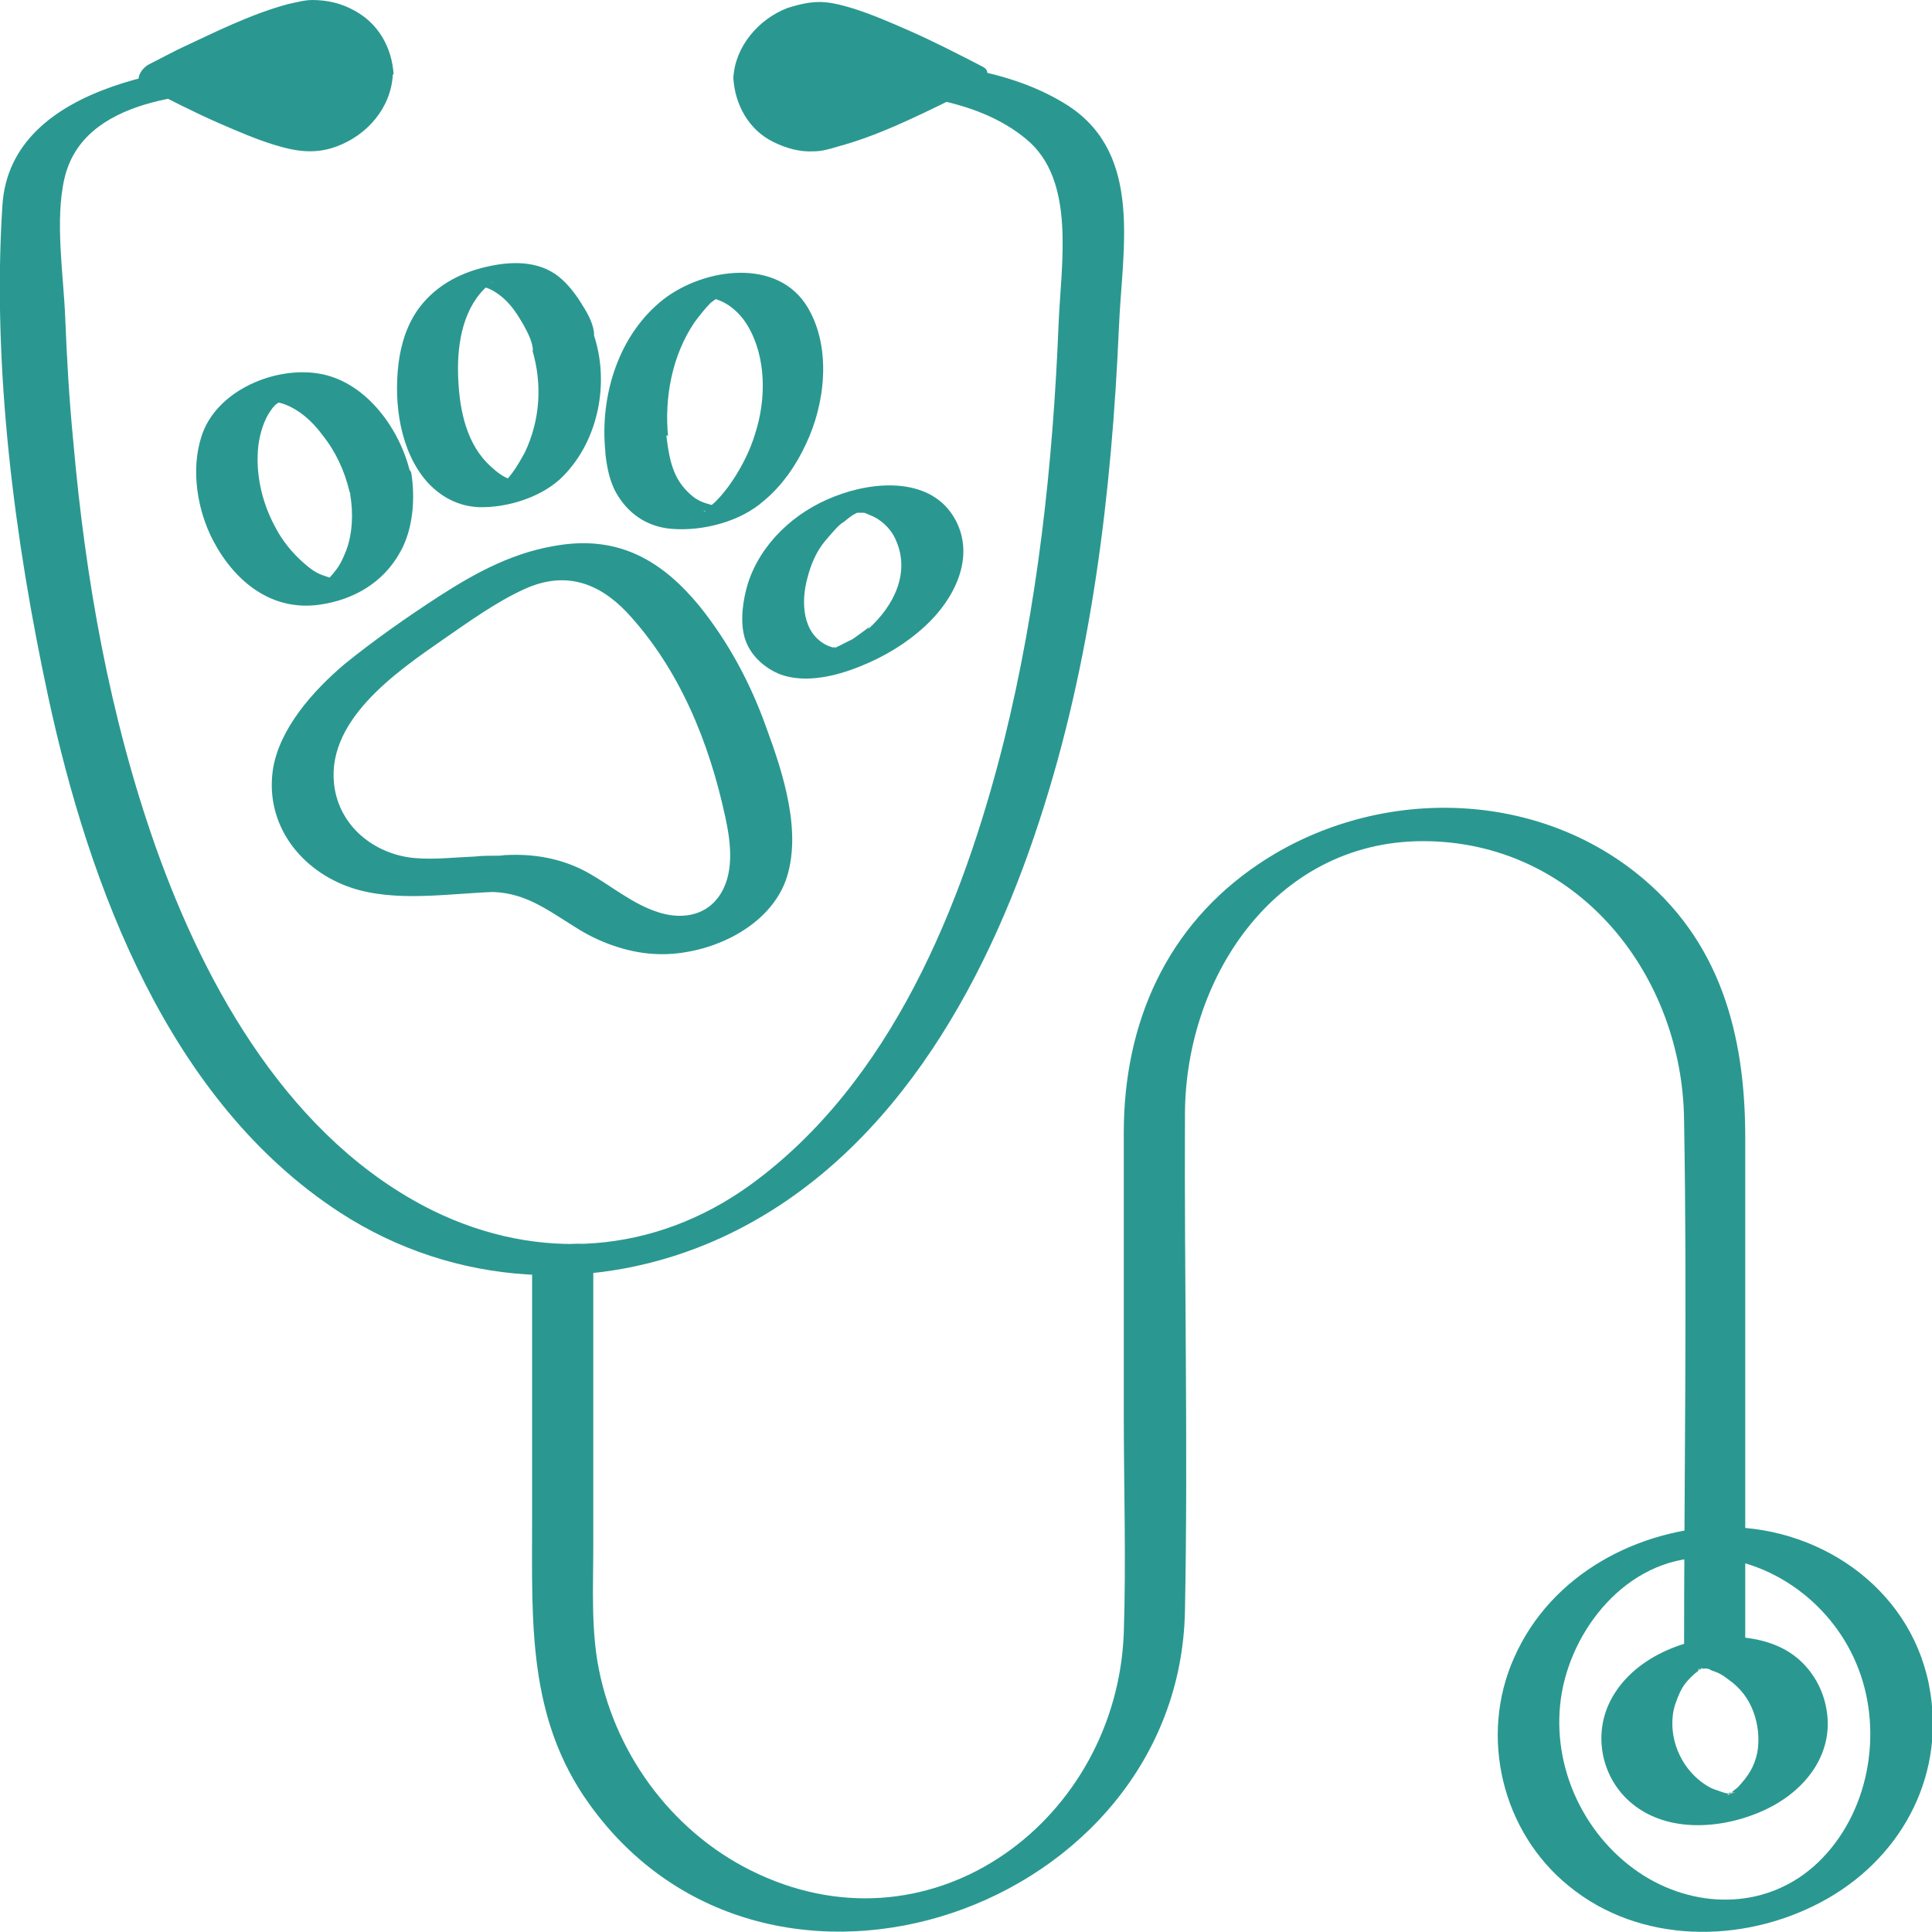 <?xml version="1.0" encoding="UTF-8"?><svg id="Layer_1" xmlns="http://www.w3.org/2000/svg" xmlns:xlink="http://www.w3.org/1999/xlink" viewBox="0 0 24 24"><defs><style>.cls-1{fill:none;}.cls-2{fill:#2a9890;}.cls-3{clip-path:url(#clippath);}</style><clipPath id="clippath"><rect class="cls-1" width="24" height="24"/></clipPath></defs><g class="cls-3"><path class="cls-2" d="M6.61,15.77v3.12c0,1.25-.06,2.45.71,3.52,2.22,3.1,7.33,1.31,7.4-2.4.04-2.06-.01-4.12,0-6.18.01-1.72,1.16-3.43,3.04-3.38,1.88.05,3.14,1.69,3.16,3.46.04,2.23,0,4.47,0,6.7,0,.22.76.08.76-.2v-6.28c0-1.28-.31-2.46-1.36-3.29-1.34-1.06-3.28-1.05-4.68-.11-1.15.77-1.68,1.98-1.68,3.34v3.48c0,.91.03,1.83,0,2.74-.09,2.3-2.34,4.01-4.54,2.99-1.02-.47-1.76-1.44-1.98-2.54-.1-.5-.07-1.03-.07-1.54v-3.64c0-.22-.76-.08-.76.2h0Z"/><path class="cls-2" d="M21.12,20.71c-.1,0,.04,0,.06.01-.07-.01.02,0,.03.01.02,0,.03.01.05.02.09.03.13.05.22.12.14.1.24.23.3.39.06.16.08.34.05.51-.04.19-.12.3-.24.43-.04.04,0,0,0,0-.02.02-.04.03-.06.05,0,0-.04.03-.04.03l.04-.02s-.03.02-.05.03c-.05.03,0-.02.03-.02h-.03s-.03.02.04,0c-.04.01-.04-.01.04,0-.02,0-.04,0-.05.01.06,0,.07,0,.04,0-.02,0-.05,0-.07,0,.08.01.03,0,.02,0-.03,0-.05,0-.08-.01.01,0,.06.01,0,0-.04-.01-.08-.03-.12-.04-.05-.02-.05-.02-.1-.05-.29-.18-.46-.53-.42-.87.01-.1.05-.2.09-.29.04-.08.07-.12.14-.19,0,0,.07-.06.02-.02.02-.02.04-.03.06-.05l.02-.02s.03-.02-.02.01c.01-.02.05-.02.07-.04-.05.05-.07.03-.02.01.03-.01.02,0-.05.02.05-.01.03-.01-.04,0,.01,0,.04,0,.05-.01-.06,0-.07,0-.03,0h.05c.19,0,.46-.07.58-.22s-.12-.18-.22-.18c-.58.01-1.25.29-1.5.85-.19.43-.06.94.3,1.23.48.39,1.22.3,1.73.03.45-.24.77-.68.68-1.2-.04-.25-.17-.48-.36-.64-.24-.2-.54-.26-.84-.27-.11,0-.24.04-.34.07-.08.03-.18.08-.24.15-.14.16.12.18.22.18Z"/><path class="cls-2" d="M21.15,19.34c.86.01,1.64.6,1.94,1.4.3.79.13,1.79-.51,2.4-.6.57-1.47.59-2.16.16-.73-.46-1.15-1.34-1.03-2.2s.82-1.74,1.77-1.75c.16,0,.41-.05.5-.2s-.08-.19-.2-.19c-1.1.02-2.19.59-2.65,1.63-.44.98-.15,2.17.68,2.84.88.72,2.15.72,3.13.2.98-.52,1.53-1.53,1.36-2.6-.19-1.24-1.31-2.05-2.52-2.06-.16,0-.41.06-.5.2-.09.14.08.19.2.19h0Z"/><path class="cls-2" d="M9.31.94c.02-.42.35-.76.78-.78.48,0,1.94.78,1.94.78,0,0-1.45.78-1.94.78-.42-.02-.76-.35-.78-.78Z"/><path class="cls-2" d="M9.53.92c0-.06.02-.15.03-.2.01-.03.02-.06.04-.08,0-.02.02-.03.03-.05,0,0,.04-.06.02-.04.02-.03.04-.05.06-.07.01-.02.03-.03.04-.04.04-.04-.03.02.02-.01.03-.02.06-.04.09-.06-.04.02,0,0,0,0,.02-.01.04-.02.07-.03.05-.03-.05.01.01,0,.02,0,.04-.01.05-.02-.03,0,.06-.02,0,0,.02,0,.03,0,.05,0-.04,0,.06-.01,0,0h.03s.04,0,.06,0h.03s.04,0-.01,0c.02,0,.05.01.07.02.05.01.09.03.15.04.45.14.81.32,1.21.52.1.05.2.11.3.16l.07-.24c-.27.14-.55.28-.82.4-.11.05-.23.1-.34.15-.05.02-.1.04-.15.06-.02,0-.11.04-.04.02-.03,0-.05.02-.08.03-.09.03-.19.06-.28.08-.06.01.05,0,0,0-.02,0-.04,0-.06,0h-.03s.02,0,.02,0c-.01,0-.05,0-.06,0-.01,0-.03,0-.04,0t0,0c-.14-.04-.25-.1-.35-.22-.09-.12-.16-.26-.17-.41,0-.11-.1-.14-.2-.13-.07.01-.25.07-.24.17.02.33.19.64.49.79.16.08.33.13.51.12.1,0,.2-.03.3-.06.48-.13.93-.35,1.38-.57.12-.06.23-.12.35-.18.07-.04.2-.17.07-.24-.31-.16-.62-.32-.94-.46-.23-.1-.46-.2-.69-.27-.1-.03-.21-.06-.31-.07-.17-.02-.33.02-.49.07-.36.14-.65.48-.67.87,0,.11.11.14.2.13.09-.01.24-.06.24-.17h-.01Z"/><path class="cls-2" d="M4.66.94c-.02-.42-.35-.76-.78-.78-.48,0-1.94.78-1.94.78,0,0,1.45.78,1.94.78.42-.02.76-.35.78-.78Z"/><path class="cls-2" d="M4.89.93c-.02-.34-.19-.64-.49-.8C4.24.04,4.06,0,3.88,0c-.1,0-.2.03-.3.05-.48.13-.93.36-1.38.57-.12.06-.23.12-.35.18-.08.04-.2.19-.07.27.31.16.62.32.94.46.23.1.46.2.69.27.26.08.5.12.77.02.38-.14.68-.48.7-.9.01-.24-.44-.18-.45.03,0,.07-.02.15-.03.19-.01.03-.02.06-.04.08-.01.02-.02.03-.03.05t0,0s-.02.02-.02.03c-.02.03-.04.05-.06.07,0,0-.05.04-.01.02-.02.01-.03.03-.04.04-.02.01-.03.02-.04.03-.05.04.04-.02-.01.01-.03.02-.06.03-.1.05.05-.02,0,0-.01,0-.02,0-.04.01-.05.02-.06.02.03,0,0,0-.02,0-.03,0-.05,0h-.05c.05-.01.05,0,.02,0-.02,0-.04,0-.06,0-.02,0-.04,0-.06-.01-.01,0-.02,0-.03,0-.04-.01,0,.01,0,0,0,0-.05-.02-.06-.02-.03-.01-.06-.02-.08-.03-.43-.14-.84-.34-1.24-.54-.07-.04-.15-.07-.23-.12-.02-.01-.04-.02-.06-.03-.03-.01.05.03.02,0l-.07.27c.27-.14.55-.28.82-.4.11-.05.23-.1.34-.15.05-.02.1-.04.15-.06.02,0,.06-.02,0,0,.02,0,.03-.01.04-.02.03-.01.05-.02.08-.03.09-.03.19-.06.28-.08h.02s-.06.01-.02,0c.02,0,.04,0,.06,0h.03s-.02,0-.02,0c.04-.01.09.01.13.02-.04-.01.02,0,.02,0,.02,0,.05.02.07.03.01,0,.02.01.03.02-.03-.02.03.02.04.02.04.02.07.05.1.07,0,0,.04.04.02.02,0,0,.03.03.03.04.05.06.09.13.11.17.02.04.03.08.04.12.01.04.02.08.02.11,0,.11.1.16.2.15.08-.01.25-.07.24-.18h0Z"/><path class="cls-2" d="M3.56.75C2.39.77.13,1,.03,2.55c-.13,2,.15,4.16.57,6.11.51,2.36,1.5,5.02,3.62,6.4,1.43.93,3.19,1.02,4.73.32,2.08-.95,3.28-3.09,3.96-5.18.65-1.98.9-4.07.99-6.14.04-.96.3-2.13-.62-2.74-.74-.48-1.71-.56-2.56-.57-.26,0-.82.38-.31.38.77.01,1.72.08,2.34.6.62.51.43,1.55.4,2.3-.07,1.74-.26,3.49-.68,5.18-.51,2.03-1.4,4.24-3.15,5.51-1.19.86-2.63.96-3.94.32-1.76-.87-2.82-2.75-3.45-4.53-.57-1.62-.87-3.32-1.02-5.03-.05-.51-.08-1.03-.1-1.54-.02-.51-.13-1.2-.01-1.72.23-1.01,1.61-1.08,2.44-1.09.25,0,.82-.39.31-.38h0Z"/><path class="cls-2" d="M6.05,11.08c.45-.01.73.21,1.1.44.28.18.63.31.97.33.62.04,1.41-.29,1.64-.91.21-.59-.03-1.33-.24-1.9-.2-.56-.47-1.06-.83-1.51-.46-.56-.99-.87-1.73-.76-.56.08-1.03.33-1.51.64-.4.26-.8.54-1.17.84-.39.33-.81.8-.89,1.31-.1.69.35,1.26.98,1.47.55.18,1.2.07,1.77.05.14,0,.41-.11.43-.27.02-.18-.22-.18-.33-.18.12,0-.05,0-.08,0-.08,0-.17,0-.26.01-.25.01-.5.04-.74.02-.48-.04-.91-.36-1-.85-.15-.84.76-1.46,1.35-1.87.32-.22.65-.46,1-.62.5-.23.92-.09,1.28.29.65.7,1.02,1.61,1.22,2.54.07.32.12.72-.09,1-.18.24-.48.27-.75.18-.31-.1-.57-.32-.85-.48-.3-.17-.63-.24-.98-.23-.17,0-.41.05-.5.21-.08.15.07.24.21.24h-.01Z"/><path class="cls-2" d="M8.3,5.43c-.05-.49.05-1.02.33-1.43.06-.08.13-.17.2-.24.04-.03.09-.06.12-.1.02-.03-.08.02-.1.02-.15.03-.08.02-.03.02.2.03.37.18.47.35.23.39.23.91.09,1.34-.06.2-.16.4-.28.58-.06.09-.13.18-.21.26-.04.04-.09.07-.12.11-.01.02-.07.01.02,0l.16-.04h-.02c-.12-.04-.22-.05-.32-.13-.1-.08-.18-.18-.23-.3-.06-.14-.08-.29-.1-.44-.02-.12-.78.03-.76.2.02.19.06.39.17.55.15.23.38.37.66.39.38.03.85-.09,1.14-.35.22-.18.4-.44.52-.7.24-.5.32-1.19.03-1.69-.37-.64-1.3-.5-1.8-.11-.56.44-.79,1.2-.72,1.89.01.12.78-.02.76-.2h.02Z"/><path class="cls-2" d="M6.61,4.34c.13.43.1.88-.09,1.28-.05.09-.1.18-.16.26-.04.05-.07.09-.12.13-.01,0-.03.02-.04.03.02-.03.12-.04.16-.05.06-.01.1,0,.03-.02-.04-.01-.07-.02-.11-.04-.08-.04-.16-.11-.23-.18-.28-.29-.35-.72-.36-1.11-.01-.39.07-.84.38-1.1.06-.06.09-.04-.04,0,0,0-.11.02-.11.02,0,0,.07,0,.07,0,.1.02.19.08.27.15.1.09.17.2.24.32.05.09.12.22.12.33s.76,0,.76-.2c0-.12-.08-.27-.14-.36-.07-.12-.16-.24-.26-.33-.24-.22-.57-.23-.87-.17-.36.07-.68.23-.9.52-.15.2-.23.45-.26.7-.06.49.02,1.08.35,1.46.17.19.39.31.65.32.36.01.8-.13,1.05-.39.44-.45.57-1.16.38-1.74-.05-.16-.81.05-.76.2h0Z"/><path class="cls-2" d="M4.35,6.14c.04.23.03.49-.05.7-.04.1-.08.19-.15.27-.03.04-.06.07-.09.1.01-.01.03,0-.03.01.01,0,.11-.03.03-.02.03,0,.05-.01.07-.02-.08.02.02,0-.02,0t-.09-.03c-.09-.03-.16-.08-.24-.15-.15-.13-.28-.29-.37-.47-.16-.3-.24-.66-.2-1,.02-.15.07-.32.16-.44.02-.03.04-.05.07-.08-.03.03.01,0,.02-.01.04-.03-.07.02.01,0,.02,0,.06-.02-.01,0,0,0,.07-.02,0,0-.02,0-.07,0-.04,0,.02,0,0,0,.04,0,.22.05.42.23.55.41.16.2.27.44.33.69.03.14.34.08.42.05.09-.03.37-.11.34-.26-.12-.54-.53-1.12-1.09-1.24-.56-.12-1.33.19-1.51.78-.13.41-.05.91.15,1.29.27.51.73.88,1.33.79.41-.06.78-.27.99-.65.16-.28.19-.66.14-.98-.04-.21-.8-.03-.76.2h0Z"/><path class="cls-2" d="M10.81,7.78s-.12.09-.19.14c0,0-.05.03-.01.01-.02.01-.04.02-.06.03-.02.01-.04.02-.06.03,0,0-.1.05-.03.02-.02,0-.1.05-.12.05l.04-.02h-.03s-.02.01-.03.02h.05c-.08,0,.06-.01,0-.01h-.01s.04,0,.02,0h-.02s-.05-.02-.08-.03c-.32-.15-.33-.55-.25-.84.04-.16.11-.33.22-.46.05-.06.12-.14.16-.18.03-.03.06-.05.09-.07.02-.02.04-.03.05-.04,0,0,.08-.06.04-.03.02-.01.04-.02.06-.03-.06.03-.01,0,0,0,.08-.03,0,0,0,0h.03s-.04,0-.04,0h.03s-.04,0-.01,0c0,0,.07,0,.04,0s.04,0,.03,0c.02,0,.05.02.08.03.13.05.25.16.31.29.2.42-.02.84-.33,1.12-.13.12.12.16.19.16.18-.01.37-.07.51-.19.36-.33.63-.85.38-1.32-.29-.54-1.01-.49-1.51-.29-.49.19-.91.58-1.07,1.08-.06.2-.1.46-.04.67.06.21.24.38.45.46.31.11.68.02.98-.1.3-.12.57-.28.81-.5.13-.12-.12-.16-.19-.16-.18.01-.37.07-.51.19v-.02Z"/></g></svg>